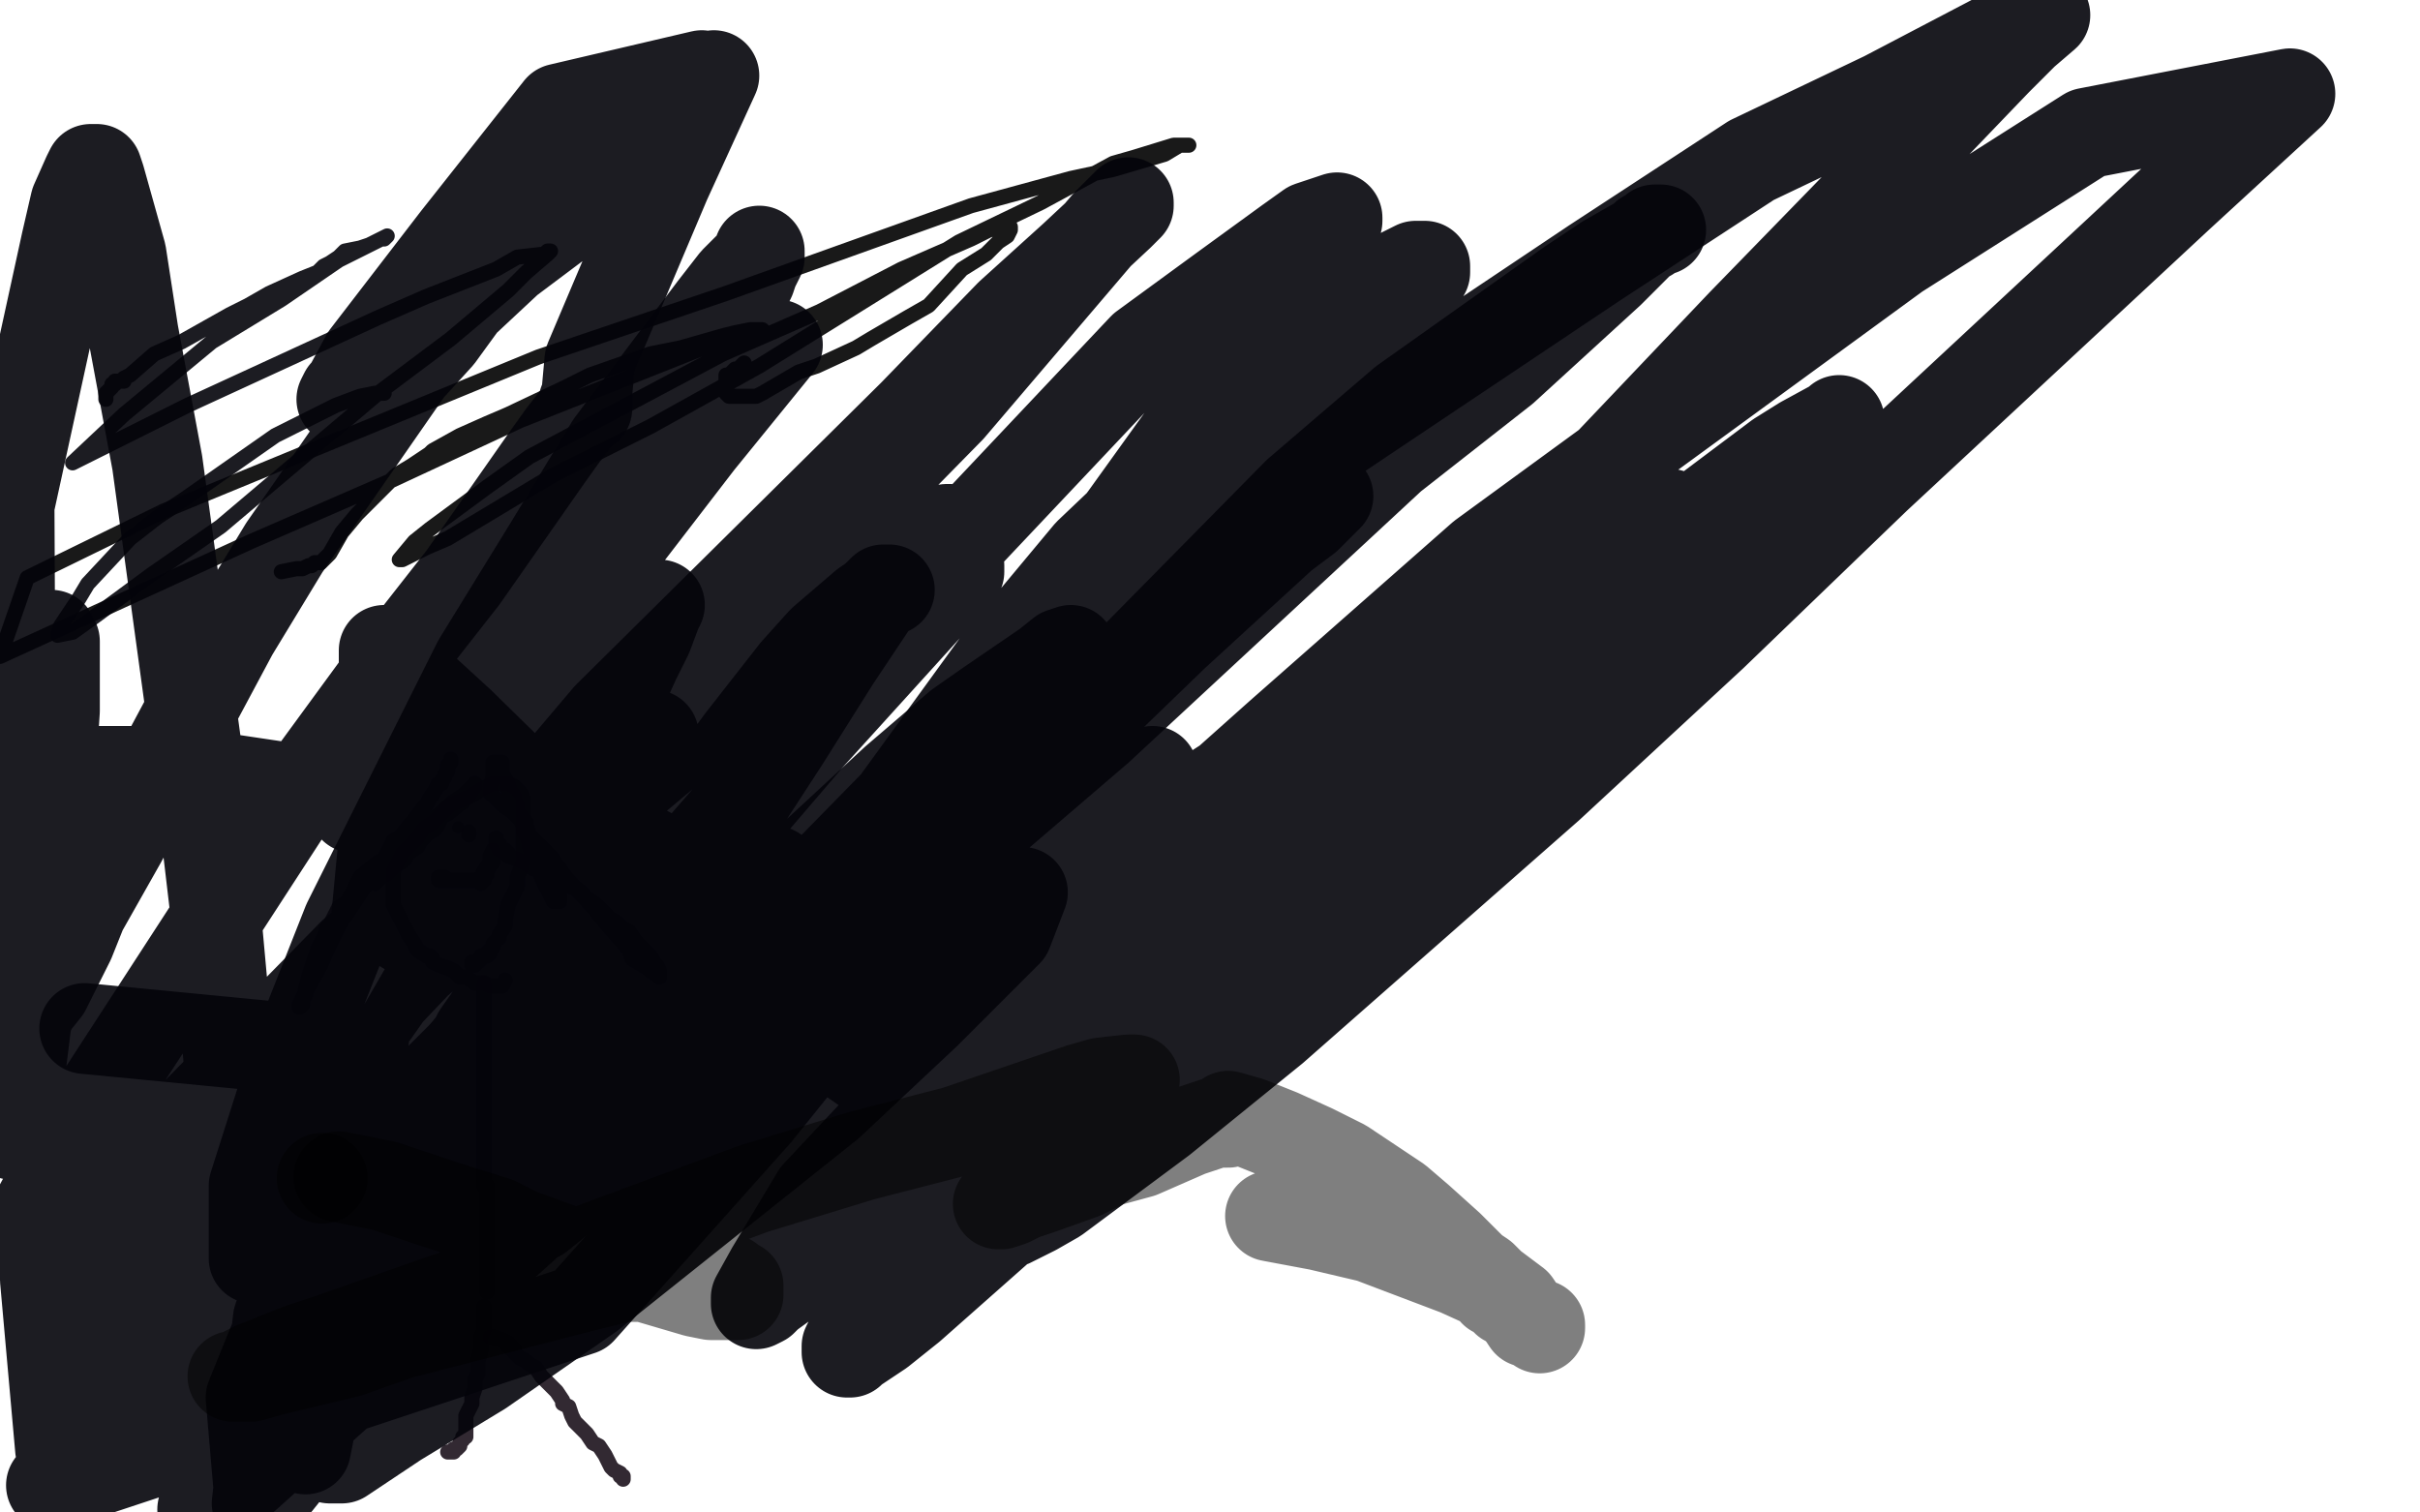 <?xml version="1.0" standalone="no"?>
<!DOCTYPE svg PUBLIC "-//W3C//DTD SVG 1.1//EN"
"http://www.w3.org/Graphics/SVG/1.1/DTD/svg11.dtd">

<svg width="800" height="500" version="1.1" xmlns="http://www.w3.org/2000/svg" xmlns:xlink="http://www.w3.org/1999/xlink" style="stroke-antialiasing: false"><desc>This SVG has been created on https://colorillo.com/</desc><rect x='0' y='0' width='800' height='500' style='fill: rgb(255,255,255); stroke-width:0' /><polyline points="160,325 160,326 160,326 160,331 160,331 160,333 160,333 160,338 160,338 160,341 160,341 160,346 160,346 160,348 160,352 160,354 160,357 160,360 160,362 160,366 160,368 160,371 160,373 160,377 160,378 160,382 160,384 160,386 160,388 160,389 160,390 160,391 160,392 161,392 161,393 161,395 161,396 161,397 161,398 161,399 161,400 161,401 161,402 161,403 161,404 161,405 161,406 161,407 161,408 161,409 161,410 161,411 161,412 161,413 161,414 161,418 161,420 161,422 161,423 161,424 161,425 161,426 161,427" style="fill: none; stroke: #1c121c; stroke-width: 5; stroke-linejoin: round; stroke-linecap: round; stroke-antialiasing: false; stroke-antialias: 0; opacity: 0.9"/>
<polyline points="162,442 163,442 163,442 166,443 166,443 168,444 168,444 168,445 168,445 169,445 169,446 170,446 170,447 171,448 172,449 174,450 175,451 177,452 179,455 180,456 182,458 184,460 186,463 186,464 188,465 189,468 190,470 193,473 194,474 196,477 198,478 200,481 201,483 202,485 203,486 205,487 205,488 206,488 206,489" style="fill: none; stroke: #1c121c; stroke-width: 5; stroke-linejoin: round; stroke-linecap: round; stroke-antialiasing: false; stroke-antialias: 0; opacity: 0.9"/>
<polyline points="160,432 160,433 160,433 160,434 160,434 160,435 160,435 160,439 160,439 160,440 159,442 159,443 159,444 159,446 158,450 158,451 158,454 157,456 157,459 156,462 156,464 155,466 154,468 154,471 154,472 154,473 154,474 154,475 153,475 153,476 152,477 152,478 151,479 150,479 150,480 149,480 148,480" style="fill: none; stroke: #1c121c; stroke-width: 5; stroke-linejoin: round; stroke-linecap: round; stroke-antialiasing: false; stroke-antialias: 0; opacity: 0.9"/>
<polyline points="167,324 166,326 165,326 164,326 163,326 162,326 160,325 157,325 154,323 152,323 150,321 148,320 145,319 143,318 143,317 142,316 141,316 138,314 137,312 135,309 134,307 132,303 131,301 130,299 130,297 130,294 130,292 130,290 130,288 132,284 133,282 138,277 140,274 143,272 147,268 149,266 156,263 159,261 163,259 164,259 166,259 167,259 168,259 170,260 172,262 173,264 173,267 173,270 173,275 173,276 173,281 173,283 173,285 171,290 171,293 169,297 168,299 167,304 167,306 165,309 165,310 163,312 163,313 162,314 162,315 161,315 161,316 160,316 159,316 159,317 158,318 157,318 157,319 156,319 156,318" style="fill: none; stroke: #1c121c; stroke-width: 5; stroke-linejoin: round; stroke-linecap: round; stroke-antialiasing: false; stroke-antialias: 0; opacity: 0.9"/>
<polyline points="168,259 168,260 168,260 168,261 168,261 169,262 169,262 170,263 170,263 170,267 170,267 171,269 171,269 173,273 173,275 176,279 177,282 180,287 182,290 183,292 184,295 185,296 185,297 185,298 184,298 183,298 182,296 181,294 180,292 179,290 178,287 176,283 175,280 174,274 174,272 171,268 171,266 169,262 168,259 166,256 166,254 166,253 166,252 165,252 164,252 163,252 163,256 163,257 162,260 162,262 163,263 164,264 166,266 169,268 171,270 174,273 175,276 182,283 187,290 197,301 201,306 208,314 209,317 214,320 215,321 217,322 218,323 218,322 218,321 217,319 216,318 215,316 212,313 210,311 208,308 206,307 204,305 202,304 198,300 197,299 194,297 191,294 188,293 185,291 182,290 179,288 176,287 173,285 171,284 168,283 168,282 167,282 167,281 165,281 165,280 165,279 164,279 164,278 164,277" style="fill: none; stroke: #1c121c; stroke-width: 5; stroke-linejoin: round; stroke-linecap: round; stroke-antialiasing: false; stroke-antialias: 0; opacity: 0.9"/>
<polyline points="149,251 149,252 149,252 148,253 148,253 148,254 148,254 148,255 147,256 147,257 146,258 146,259 145,259 144,261 142,264 141,266 140,267 137,271 136,272 132,277 130,278 128,282 127,284 124,288 120,294 112,306 109,312 106,319 101,328 100,330 100,332 99,333 99,332 100,330 101,329 101,327 102,323 103,320 105,314 106,312 108,308 108,307 109,306 112,300 115,298 118,292 119,290 125,285 127,285 129,283 131,281 132,280 132,279 133,279 135,277 138,274 143,271 150,265 153,263 155,261 156,260 157,259 157,260 155,263 153,265 148,269 146,270 144,274 142,275 139,278 138,280 135,282 134,283 134,284 131,286 130,286 130,287 129,288 128,288 128,289 127,289 126,290 125,291 124,292" style="fill: none; stroke: #1c121c; stroke-width: 5; stroke-linejoin: round; stroke-linecap: round; stroke-antialiasing: false; stroke-antialias: 0; opacity: 0.9"/>
<circle cx="151.5" cy="273.5" r="2" style="fill: #1c121c; stroke-antialiasing: false; stroke-antialias: 0; opacity: 0.9"/>
<polyline points="155,275 155,276 155,276" style="fill: none; stroke: #1c121c; stroke-width: 5; stroke-linejoin: round; stroke-linecap: round; stroke-antialiasing: false; stroke-antialias: 0; opacity: 0.9"/>
<polyline points="147,290 146,290 146,290 145,290 145,290 145,291 146,291 151,291 152,291 155,291 156,291 158,291 159,291 160,291 160,290 161,289 161,288 162,286 163,285 163,284 163,283 163,282 163,281 162,283 162,285 160,288 159,290 159,292" style="fill: none; stroke: #1c121c; stroke-width: 5; stroke-linejoin: round; stroke-linecap: round; stroke-antialiasing: false; stroke-antialias: 0; opacity: 0.9"/>
<polyline points="93,189 98,188 98,188 100,188 100,188 102,187 102,187 103,187 103,187 104,186 104,186 105,186 105,186 106,186 109,183 113,176 118,170 131,157 136,154 142,150 143,149 152,144 161,140 168,137 187,128 195,124 215,117 225,115 239,111 243,110 248,109 250,109 251,109 252,109 251,109 249,109 245,111 235,114 225,118 172,139 129,159 83,179 0,217 9,191 54,169 178,118 240,97 321,68 354,59 368,56 385,51 390,48 391,48 392,48 393,48 391,48 388,48 375,52 368,54 344,67 317,80 251,121 215,141 183,157 148,178 141,181 133,185 132,185 137,179 142,175 161,161 175,151 239,117 271,103 298,89 321,79 327,76 332,75 333,75 334,75 334,76 333,78 330,80 326,84 318,89 307,101 300,105 288,112 283,115 270,121 264,123 252,130 250,131 245,131 244,131 242,131 241,131 240,130 240,129 240,128 240,127 240,126 240,125 240,124 241,124 242,124 242,123 243,122 244,122 245,121 246,120" style="fill: none; stroke: #000000; stroke-width: 5; stroke-linejoin: round; stroke-linecap: round; stroke-antialiasing: false; stroke-antialias: 0; opacity: 0.9"/>
<polyline points="35,132 35,130 35,130 36,129 36,129 37,128 37,128 37,127 37,127 38,127 38,126 39,126 40,126 41,126 41,125 43,124 51,117 60,113 76,104 82,101 89,97 100,92 105,90 107,88 109,87 112,85 114,83 119,82 122,81 126,79 127,79 128,78 124,80 118,83 112,86 93,99 70,113 41,137 24,153 62,134 125,105 141,98 164,89 171,85 180,84 181,83 182,83 181,84 174,90 168,96 149,112 125,130 73,174 50,190 31,204 24,209 19,210 20,207 26,198 29,193 43,178 52,171 61,165 81,151 91,144 111,134 119,131 124,130 126,130 127,130" style="fill: none; stroke: #04040b; stroke-width: 5; stroke-linejoin: round; stroke-linecap: round; stroke-antialiasing: false; stroke-antialias: 0; opacity: 0.9"/>
<polyline points="28,340 90,346 90,346 117,350 117,350 131,351 131,351 146,351 146,351 201,350 201,350 239,345 239,345 304,322 329,304 338,295 333,308 306,335 274,365 195,428 159,453 131,470 113,482 109,482 112,474 119,464 164,423 196,395 248,354 258,346 274,333 279,327 282,326 285,324 285,323 289,316 299,303 325,271 359,234 429,163 464,133 519,94 531,86 545,78 547,76 549,76 548,76 546,77 544,78 539,83 532,90 497,122 460,151 363,241 307,289 256,334 193,388 181,396 171,403 169,403 169,400 169,398 177,386 184,374 216,334 243,307 296,258 317,240 327,233 346,220 351,216 354,215 352,217 348,224 321,253 291,283 227,345 197,377 172,404 151,422 144,426 140,429 139,429 138,429 138,428 138,426 141,413 148,400 180,335 202,304 245,245 263,222 272,212 286,200 289,198 292,195 293,195 294,195 293,195 290,197 288,200 276,218 259,245 205,328 170,378 140,422 94,487 86,497 83,462 98,425 139,352 162,316 180,286 197,264 203,255 211,245 213,244 216,243 214,246 210,252 206,264 174,333 152,379 126,423 85,497 92,436 108,391 132,342 176,266 194,236 209,213 213,206 216,201 217,200 218,200 217,202 214,210 210,218 200,240 184,270 141,338 122,369 103,394 89,412 86,415 84,416 84,415 84,413 84,402 84,392 98,348 115,305 158,219 182,180 202,147 236,102 243,93 250,86 251,83 251,85 250,87 249,89 248,92 245,98 242,106 238,114 227,136 220,151 192,207 177,234 157,271 150,281 142,298 138,302 136,305 134,307 134,306 134,304 137,294 139,286 146,265 159,242 181,211 231,146 257,114" style="fill: none; stroke: #04040b; stroke-width: 30; stroke-linejoin: round; stroke-linecap: round; stroke-antialiasing: false; stroke-antialias: 0; opacity: 0.9"/>
<polyline points="260,240 378,115 378,115 404,96 404,96 426,80 426,80 433,75 433,75 442,72 442,73 439,75 436,79 426,94 418,107 372,171 339,216 297,267 226,352 204,378 183,398 178,402 175,402 175,401 177,396 184,386 203,364 237,326 335,226 403,170 527,87 579,53 623,32 665,10 671,7 675,5 676,5 669,11 660,20 612,70 576,107 480,208 431,261 379,313 298,392 272,415 254,428 252,430 250,431 250,429 255,420 270,395 358,301 423,243 490,184 627,84 690,44 757,31 720,65 620,158 566,210 512,260 421,340 384,370 349,396 342,400 334,404 331,405 332,400 338,390 346,378 390,323 423,286 511,210 548,181 588,151 596,146 607,140 608,139 604,143 595,153 572,176 537,211 442,303 394,348 353,386 301,432 291,440 282,446 281,447 280,447 280,445 284,437 297,414 347,342 380,304 458,233 492,206 522,189 542,176 548,172 552,170 551,170 544,172 533,179 470,214 431,242 354,292 318,315 278,342 270,346 260,351 258,352 257,353 256,353 256,349 256,346 256,340 262,318 277,292 330,219 360,183 421,125 442,106 460,92 466,89 468,88 470,88 471,88 471,90 469,93 464,98 460,106 434,143 400,183 304,301 250,368 192,433 17,491 57,462 88,438 119,416 192,363 231,335 305,294 332,279 356,267 364,264 376,258 379,256 381,255 381,256 377,260 372,265 368,271 362,278 342,296 332,305 313,320 305,326 297,334 294,335 293,335 292,335 292,334 292,332 292,328 301,311 310,295 359,238 388,210 424,177 432,171 439,164 437,164 429,171 417,180 382,211 269,316 206,376 79,490 53,465 78,436 134,381 165,360 202,333 213,326 230,317 232,316 234,315 235,314 235,315 234,318 230,323 224,329 198,362 169,391 136,426 67,499 81,442 107,417 164,375 176,366 196,351 206,344 225,330 233,325 240,322 241,322 234,322 226,327 216,331 204,336 196,338 187,340 185,340 184,340 184,339 184,338 185,336 188,332 194,327 209,315 220,308 231,301 246,292 255,288 256,288 256,289 255,292 251,297 244,305 234,318 155,395 105,435 30,487 30,427 61,390 138,318 184,279 221,248 287,206 310,192 315,190 317,188 317,187 317,189 313,193 307,200 268,243 238,278 182,341 163,360 148,374 144,376 143,377 141,377 141,376 142,373 148,360 153,352 158,342 170,325 175,320 179,316 180,315 180,316 178,318 170,329 153,349 126,376 58,446 20,479 15,423 63,370 117,315 224,230 263,205 299,181 308,178 313,175 314,175 314,177 312,179 308,186 303,196 287,217 227,286 180,337 102,416 76,439 59,453 56,455 53,455 52,454 52,451 58,432 74,405 151,296 201,237 302,137 334,104 355,85 370,71 373,68 373,67 372,68 366,74 314,135 259,191 196,257 78,381 34,427 7,410 31,366 94,269 124,228 153,191 181,151 186,144 193,135 193,133 194,133 194,135 194,130 195,119 220,60 236,25 198,49 172,76 137,111 128,119 118,127 114,130 113,132 114,131 121,118 151,79 185,36 232,25 188,71 168,86 153,100 145,111 135,122 94,181 77,209 54,252 47,265 40,278 27,301 23,311 15,327 11,332 9,336 8,336 6,337 4,335 3,330 1,323 3,242 9,229 14,213 16,211 17,210 18,212 18,215 18,226 18,235 17,250 10,327 4,375 3,167 22,80 25,67 29,58 30,56 32,56 33,59 40,84 44,110 52,153 65,248 71,299 79,387 82,424 92,463 95,472 98,477 101,479 102,474 104,457 112,416 123,319 127,277 127,232 127,223 127,215 132,219 140,228 152,239 200,286 226,306 249,324 271,342 280,349 293,358 296,359 299,359 299,356 293,342 285,330 263,310 238,294 211,280 169,267 155,265 132,262 124,262 119,262 118,263 117,265 117,267 124,270 143,281 154,286 181,300 197,306 226,317 241,322 262,328 269,330 274,330 275,330 272,327 264,318 242,302 202,285 152,269 58,255 13,255" style="fill: none; stroke: #04040b; stroke-width: 30; stroke-linejoin: round; stroke-linecap: round; stroke-antialiasing: false; stroke-antialias: 0; opacity: 0.9"/>
<circle cx="106.5" cy="389.5" r="15" style="fill: #000000; stroke-antialiasing: false; stroke-antialias: 0; opacity: 0.5"/>
<polyline points="112,389 127,392 127,392 133,394 133,394 142,397 142,397 148,399 148,399 164,404 164,404 172,408 172,408 194,416 204,419 213,422 230,427 235,428 240,428 242,428 243,428 244,428 244,426 244,425 243,425 241,423 239,423 236,422 228,422 206,422 190,426 132,441 115,447 90,453 83,455 77,455 78,455 79,455 80,454 82,453 84,452 99,446 111,442 148,429 179,419 249,393 285,382 316,374 357,360 364,358 373,357 375,357 372,359 370,361 357,373 350,379 338,391 333,395 330,398 331,398 334,397 338,395 344,393 358,388 366,384 377,381 393,374 396,373 402,371 404,371 406,371 406,370 406,369 413,371 423,375 434,380 444,385 462,397 469,403 479,412 484,417 487,420 490,422 492,424 493,425 494,427 495,427 496,428 498,430 500,431 504,435 505,437 509,438 509,439 508,438 505,437 501,431 493,425 482,420 453,409 436,405 420,402" style="fill: none; stroke: #000000; stroke-width: 30; stroke-linejoin: round; stroke-linecap: round; stroke-antialiasing: false; stroke-antialias: 0; opacity: 0.5"/>
</svg>
